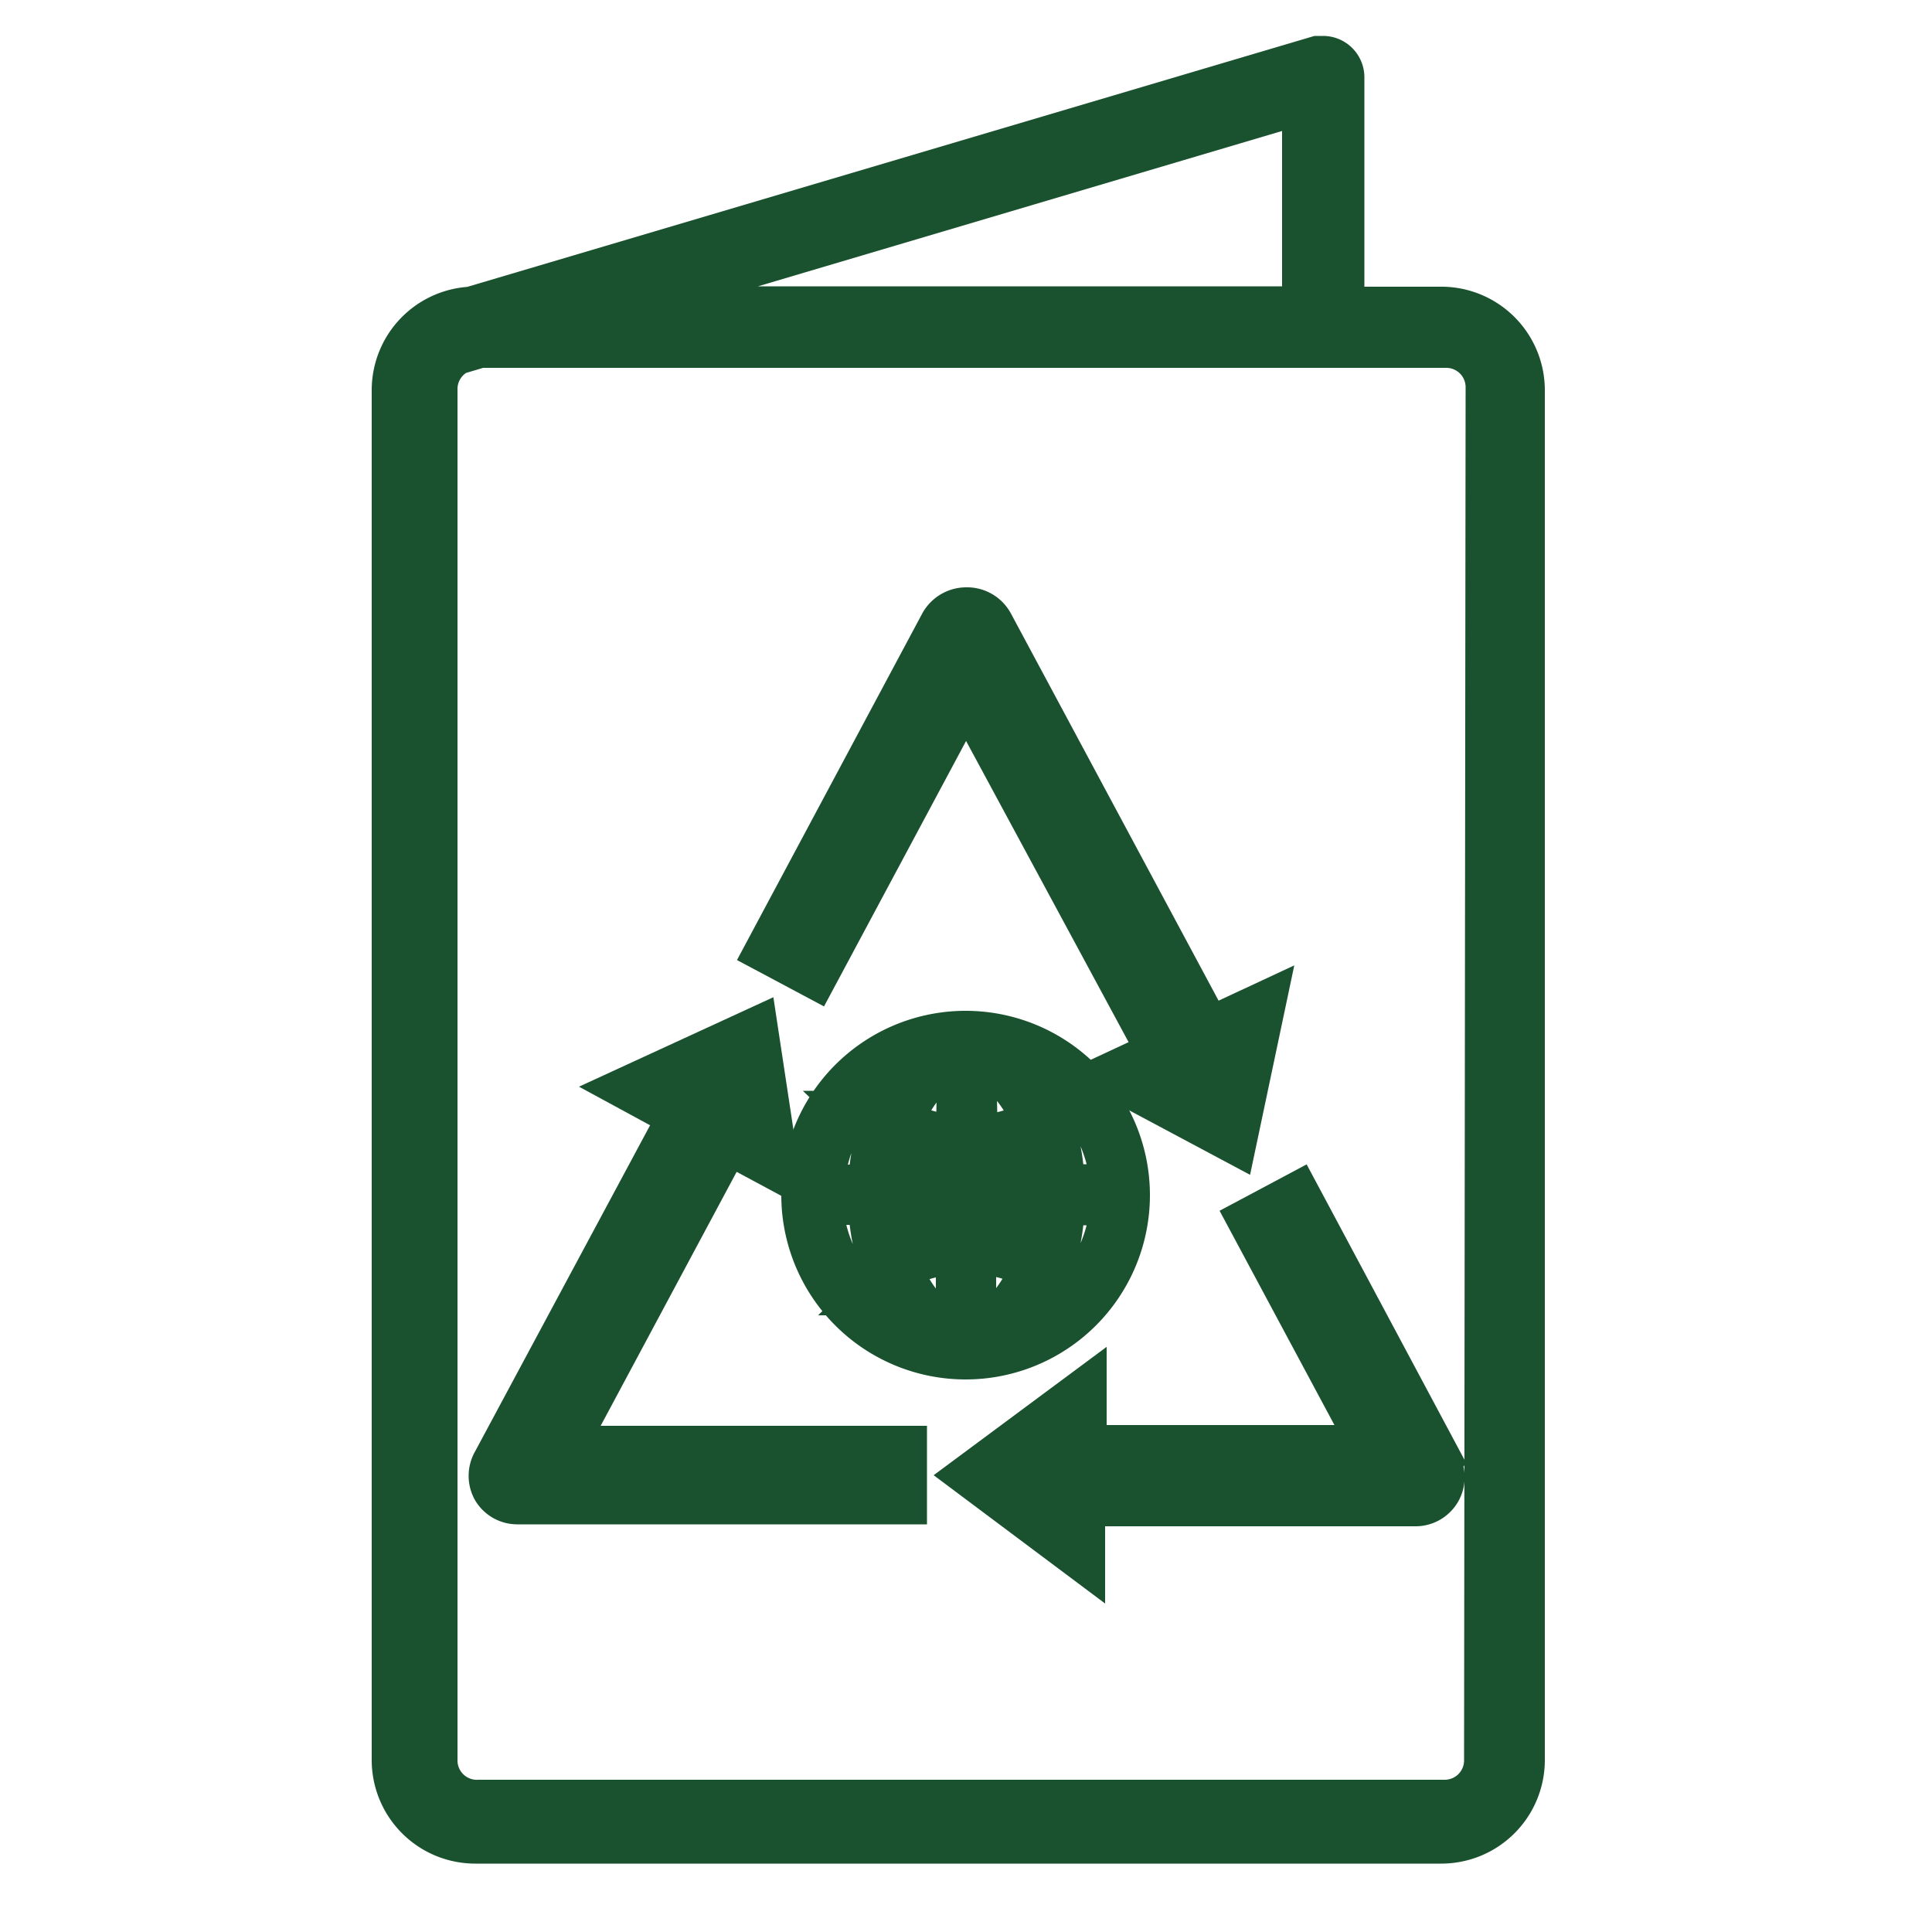 <svg id="Слой_1" data-name="Слой 1" xmlns="http://www.w3.org/2000/svg" viewBox="0 0 50 50"><defs><style>.cls-1{fill:#1a512e;stroke:#1a512e;stroke-miterlimit:10;}</style></defs><title>pass_h</title><path class="cls-1" d="M37.34,7.92H34.81V2a.57.57,0,0,0-.56-.57l-.16,0L12.18,7.92a2.18,2.18,0,0,0-2.06,2.17V45.56a2.18,2.18,0,0,0,2.18,2.17h25a2.18,2.18,0,0,0,2.18-2.17V10.09A2.18,2.18,0,0,0,37.34,7.92Zm-3.66-5.2V7.91H16.17Zm4.71,42.84a1,1,0,0,1-1,1h-25a1,1,0,0,1-1.05-1V10.09a1,1,0,0,1,.52-.9v0l.57-.17h25a1,1,0,0,1,1,1Z"/><path class="cls-1" d="M25,26.66a4.27,4.27,0,1,0,4.26,4.26A4.27,4.27,0,0,0,25,26.66Zm-1.3.8a4.37,4.37,0,0,0-.82,1.25,3.23,3.23,0,0,1-.49-.41,3.77,3.77,0,0,1,1.31-.84Zm-1.68,1.27a4.79,4.79,0,0,0,.66.53,5.77,5.77,0,0,0-.23,1.38H21.36a3.68,3.68,0,0,1,.7-1.91Zm-.7,2.47h1.13a5.77,5.77,0,0,0,.23,1.38,4.79,4.79,0,0,0-.66.53,3.68,3.68,0,0,1-.7-1.91Zm1.08,2.34a4.72,4.72,0,0,1,.48-.41,4.07,4.07,0,0,0,.83,1.25A3.47,3.47,0,0,1,22.44,33.54Zm2.32.93a3.36,3.36,0,0,1-1.35-1.63,3.52,3.52,0,0,1,1.35-.36Zm0-2.56a4.27,4.27,0,0,0-1.53.39,5.85,5.85,0,0,1-.17-1.1h1.7Zm0-1.28h-1.7a5.85,5.85,0,0,1,.17-1.1,4.28,4.28,0,0,0,1.53.4Zm0-1.27A3.71,3.71,0,0,1,23.41,29a3.46,3.46,0,0,1,1.35-1.63Zm2.89-1.06a4.63,4.63,0,0,1-.49.41,4.2,4.2,0,0,0-.83-1.25A3.91,3.91,0,0,1,27.65,28.3Zm-2.33-.93A3.41,3.41,0,0,1,26.67,29a3.52,3.52,0,0,1-1.35.36Zm0,2.56a4.07,4.07,0,0,0,1.53-.39A5.15,5.15,0,0,1,27,30.63h-1.7Zm0,1.27H27a5.14,5.14,0,0,1-.17,1.1,4.28,4.28,0,0,0-1.53-.4v-.7Zm0,3.27v-2a3.52,3.52,0,0,1,1.35.36,3.36,3.36,0,0,1-1.35,1.63Zm1-.09a4.2,4.2,0,0,0,.83-1.25,6.12,6.12,0,0,1,.49.4A3.65,3.65,0,0,1,26.33,34.38ZM28,33.11a4.18,4.18,0,0,0-.65-.53,5.3,5.3,0,0,0,.22-1.37h1.14A3.69,3.69,0,0,1,28,33.11Zm-.43-2.48a5.3,5.3,0,0,0-.22-1.37,4.7,4.7,0,0,0,.65-.53,3.69,3.69,0,0,1,.71,1.9Z"/><path class="cls-1" d="M37.35,37.81l-3.74-7-1.37.73,3.13,5.84H28.14V35.85L25,38.18l3.1,2.32V39h8.52a.77.77,0,0,0,.69-1.14Z"/><path class="cls-1" d="M18.86,29.65l1.34.72-.58-3.83L16.1,28.16l1.4.76-4.77,8.89a.78.78,0,0,0,0,.77.77.77,0,0,0,.66.37H23.49V37.4H14.71l4.15-7.75Z"/><path class="cls-1" d="M28.57,27.82,32,29.65l.8-3.79-1.48.69L25.72,16.11A.79.79,0,0,0,25,15.7a.8.8,0,0,0-.69.41l-4.56,8.53,1.37.73L25,18.12,29.9,27.2Z"/></svg>